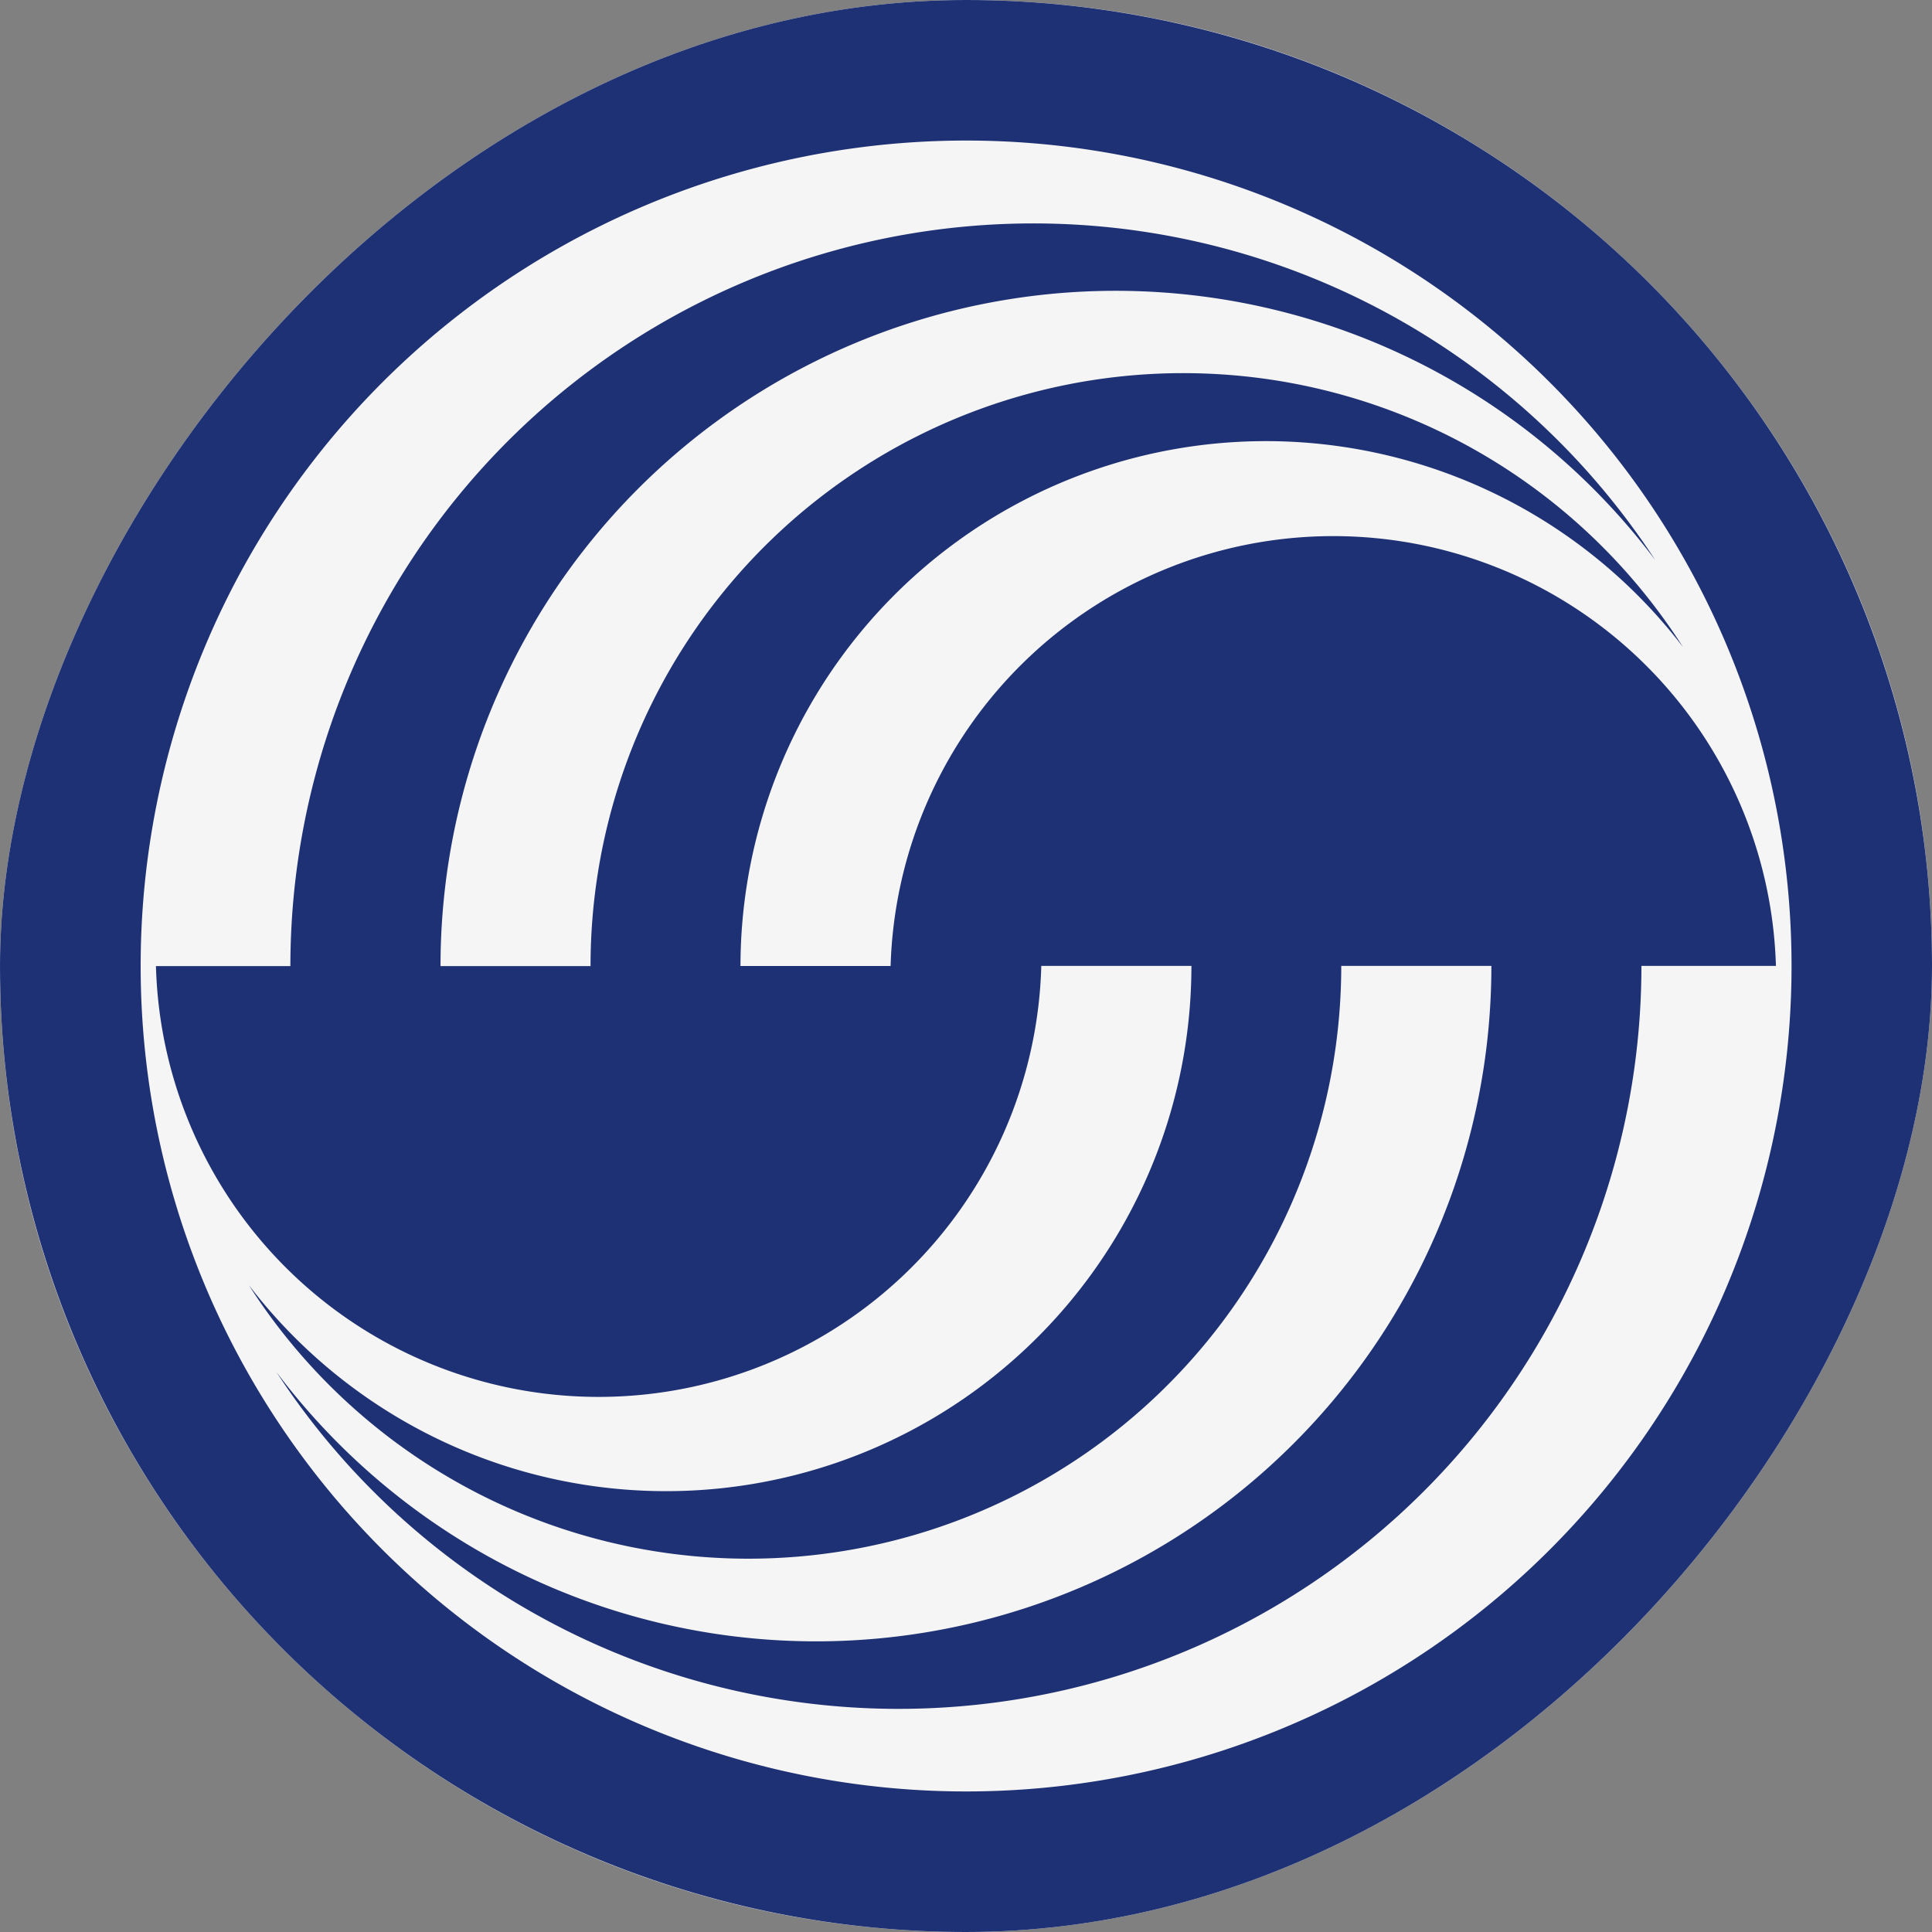 <svg xmlns="http://www.w3.org/2000/svg" width="96" height="96" fill="none"><rect width="100%" height="100%" fill="#808080" stroke="none"/><g clip-path="url(#a)"><rect width="96" height="96" fill="#F5F5F5" rx="48" transform="matrix(1 0 0 -1 0 96)"/><path fill="#1E3174" d="M14.439 48.006h-6.69a22.004 22.004 0 0 0 43.992-.011h7.46a26.106 26.106 0 0 1-46.835 15.863 29.459 29.459 0 0 0 54.28-15.863h7.46a33.556 33.556 0 0 1-60.371 20.18 36.914 36.914 0 0 0 67.826-20.18h6.684A22.005 22.005 0 0 0 44.254 48h-7.46a26.107 26.107 0 0 1 46.83-15.852 29.453 29.453 0 0 0-54.28 15.858h-7.455a33.55 33.55 0 0 1 60.36-20.176 36.914 36.914 0 0 0-67.82 20.176"/><path fill="#1E3174" d="M48 89.016a41.016 41.016 0 1 1 .01-82.032A41.016 41.016 0 0 1 48 89.016ZM48 0a48 48 0 1 0 0 96 48 48 0 0 0 0-96Z"/></g><defs><clipPath id="a"><rect width="96" height="96" fill="#fff" rx="48" transform="matrix(1 0 0 -1 0 96)"/></clipPath></defs></svg>

